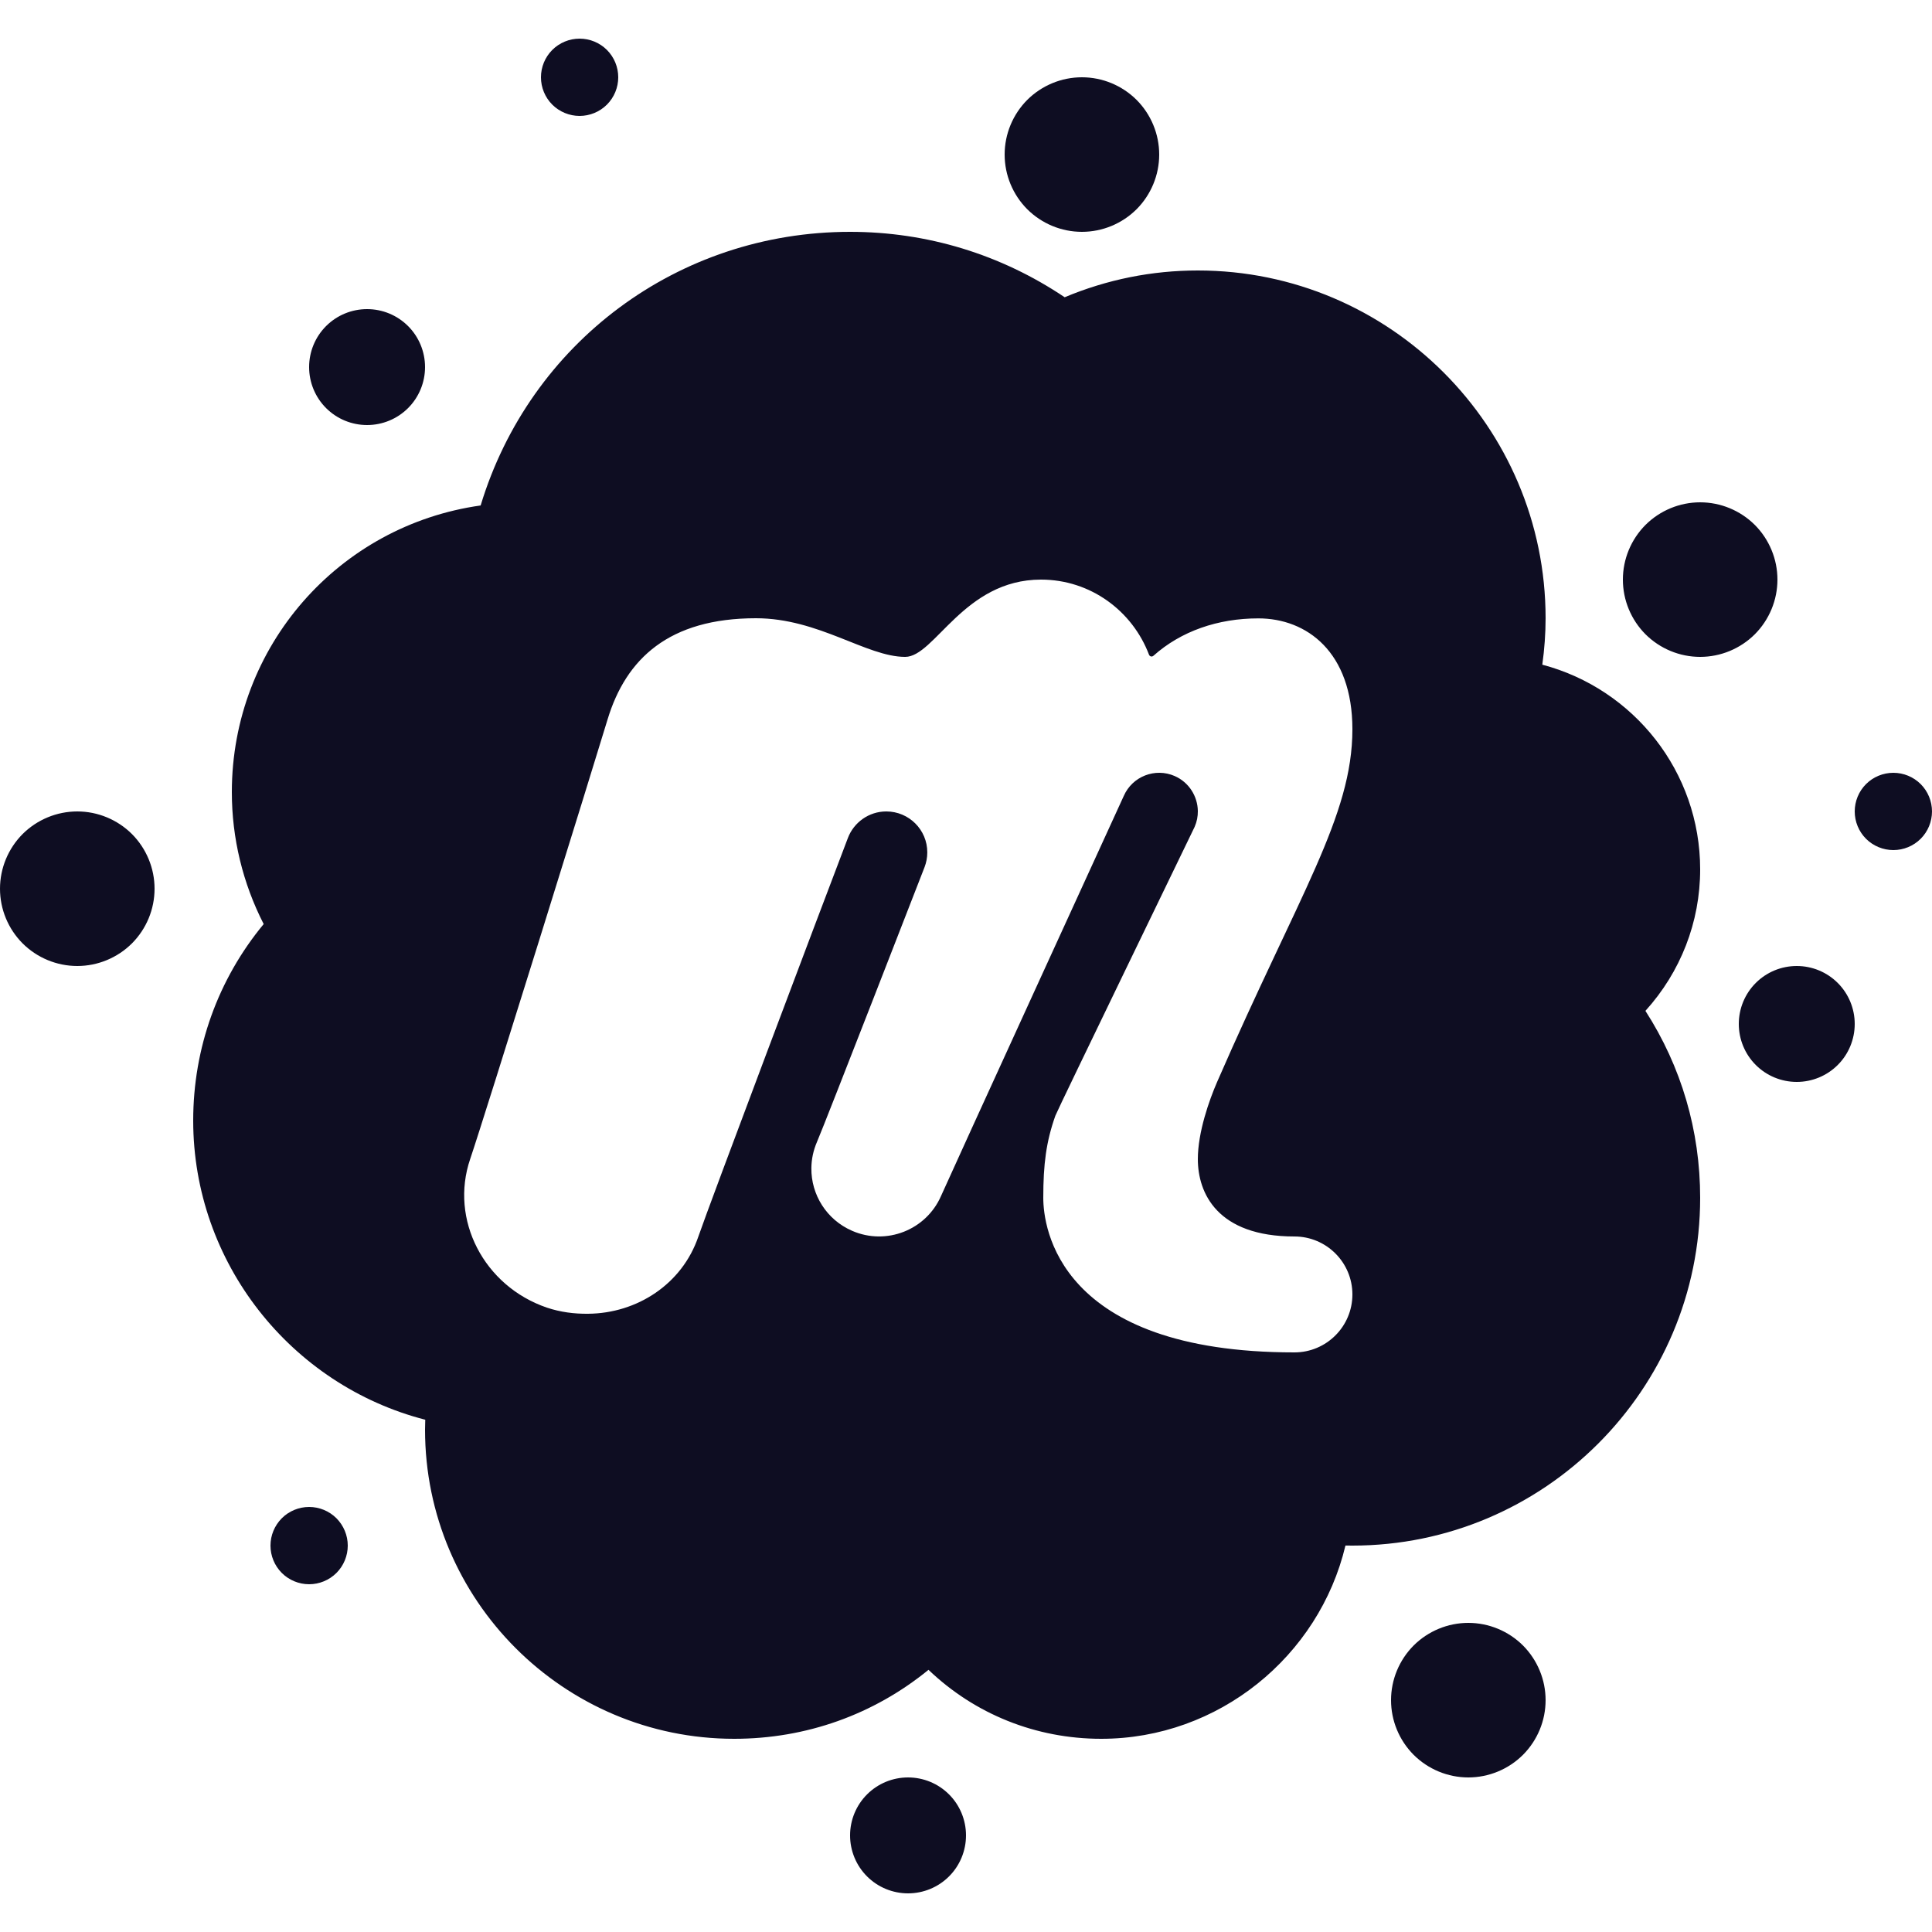 <?xml version="1.0" encoding="UTF-8"?> <svg xmlns="http://www.w3.org/2000/svg" width="27" height="27" viewBox="0 0 27 27" fill="none"><g clip-path="url(#clip0_3764_20488)"><path d="M8.1 0.54C7.957 0.54 7.819 0.597 7.718 0.698C7.617 0.799 7.56 0.937 7.56 1.08C7.56 1.223 7.617 1.361 7.718 1.462C7.819 1.563 7.957 1.62 8.1 1.62C8.243 1.62 8.381 1.563 8.482 1.462C8.583 1.361 8.64 1.223 8.64 1.08C8.64 0.937 8.583 0.799 8.482 0.698C8.381 0.597 8.243 0.54 8.1 0.54ZM15.12 1.08C14.834 1.08 14.559 1.194 14.356 1.396C14.154 1.599 14.04 1.874 14.04 2.16C14.04 2.446 14.154 2.721 14.356 2.924C14.559 3.126 14.834 3.24 15.12 3.24C15.406 3.24 15.681 3.126 15.884 2.924C16.086 2.721 16.2 2.446 16.2 2.16C16.2 1.874 16.086 1.599 15.884 1.396C15.681 1.194 15.406 1.08 15.12 1.08ZM11.88 3.24C9.473 3.24 7.404 4.794 6.717 7.064C4.738 7.342 3.24 9.03 3.24 11.07C3.24 11.714 3.393 12.343 3.685 12.914C3.047 13.685 2.7 14.646 2.7 15.66C2.7 17.643 4.062 19.357 5.943 19.841C5.942 19.888 5.94 19.934 5.94 19.98C5.94 22.362 7.878 24.3 10.26 24.3C11.264 24.3 12.209 23.962 12.976 23.336C13.623 23.955 14.477 24.3 15.39 24.3C17.027 24.3 18.434 23.15 18.803 21.599C18.836 21.599 18.868 21.6 18.9 21.6C21.58 21.6 23.76 19.419 23.76 16.74C23.76 15.801 23.497 14.907 22.995 14.127C23.486 13.585 23.76 12.887 23.76 12.15C23.76 10.784 22.83 9.626 21.554 9.289C21.584 9.071 21.6 8.854 21.6 8.64C21.6 5.961 19.42 3.78 16.74 3.78C16.097 3.78 15.472 3.906 14.879 4.154C13.987 3.555 12.957 3.24 11.88 3.24ZM5.13 4.32C4.915 4.32 4.709 4.405 4.557 4.557C4.405 4.709 4.32 4.915 4.32 5.13C4.32 5.345 4.405 5.551 4.557 5.703C4.709 5.855 4.915 5.94 5.13 5.94C5.345 5.94 5.551 5.855 5.703 5.703C5.855 5.551 5.94 5.345 5.94 5.13C5.94 4.915 5.855 4.709 5.703 4.557C5.551 4.405 5.345 4.32 5.13 4.32ZM23.76 7.02C23.474 7.02 23.199 7.134 22.996 7.336C22.794 7.539 22.68 7.814 22.68 8.1C22.68 8.386 22.794 8.661 22.996 8.864C23.199 9.066 23.474 9.18 23.76 9.18C24.046 9.18 24.321 9.066 24.524 8.864C24.726 8.661 24.84 8.386 24.84 8.1C24.84 7.814 24.726 7.539 24.524 7.336C24.321 7.134 24.046 7.02 23.76 7.02ZM14.548 8.1C15.241 8.1 15.825 8.538 16.057 9.148C16.067 9.175 16.098 9.184 16.12 9.164C16.506 8.82 17.02 8.642 17.586 8.642C18.261 8.642 18.9 9.111 18.9 10.191C18.9 11.406 18.157 12.486 17.01 15.119C16.899 15.374 16.74 15.823 16.74 16.199C16.74 16.672 17.01 17.28 18.09 17.28C18.537 17.28 18.9 17.643 18.9 18.09C18.9 18.537 18.537 18.9 18.09 18.9C14.783 18.9 14.58 17.145 14.58 16.74C14.58 16.27 14.62 15.956 14.749 15.592C14.778 15.511 16.678 11.595 16.695 11.556C16.727 11.483 16.741 11.408 16.74 11.334C16.737 11.129 16.617 10.933 16.416 10.845C16.143 10.726 15.825 10.85 15.705 11.123C15.705 11.123 13.251 16.484 13.152 16.712C12.944 17.19 12.387 17.409 11.909 17.201C11.549 17.045 11.335 16.693 11.339 16.325C11.34 16.202 11.366 16.077 11.418 15.957C11.524 15.714 12.919 12.123 12.921 12.118C12.945 12.055 12.959 11.986 12.959 11.913C12.96 11.597 12.703 11.34 12.386 11.34C12.141 11.34 11.931 11.495 11.849 11.712C11.448 12.762 9.909 16.845 9.759 17.283C9.533 17.946 8.903 18.355 8.217 18.36C8.027 18.362 7.833 18.338 7.642 18.274C6.762 17.973 6.282 17.044 6.571 16.197C6.783 15.572 8.296 10.701 8.491 10.054C8.748 9.205 9.35 8.64 10.565 8.64C11.442 8.64 12.11 9.18 12.65 9.18C13.064 9.18 13.468 8.1 14.548 8.1ZM26.46 10.8C26.317 10.8 26.179 10.857 26.078 10.958C25.977 11.059 25.92 11.197 25.92 11.34C25.92 11.483 25.977 11.621 26.078 11.722C26.179 11.823 26.317 11.88 26.46 11.88C26.603 11.88 26.741 11.823 26.842 11.722C26.943 11.621 27 11.483 27 11.34C27 11.197 26.943 11.059 26.842 10.958C26.741 10.857 26.603 10.8 26.46 10.8ZM1.08 11.34C0.794 11.34 0.519 11.454 0.316 11.656C0.114 11.859 0 12.134 0 12.42C0 12.707 0.114 12.981 0.316 13.184C0.519 13.386 0.794 13.5 1.08 13.5C1.366 13.5 1.641 13.386 1.844 13.184C2.046 12.981 2.16 12.707 2.16 12.42C2.16 12.134 2.046 11.859 1.844 11.656C1.641 11.454 1.366 11.34 1.08 11.34ZM25.11 13.5C24.895 13.5 24.689 13.585 24.537 13.737C24.385 13.889 24.3 14.095 24.3 14.31C24.3 14.525 24.385 14.731 24.537 14.883C24.689 15.035 24.895 15.12 25.11 15.12C25.325 15.12 25.531 15.035 25.683 14.883C25.835 14.731 25.92 14.525 25.92 14.31C25.92 14.095 25.835 13.889 25.683 13.737C25.531 13.585 25.325 13.5 25.11 13.5ZM4.32 21.06C4.177 21.06 4.039 21.117 3.938 21.218C3.837 21.32 3.78 21.457 3.78 21.6C3.78 21.743 3.837 21.881 3.938 21.982C4.039 22.083 4.177 22.14 4.32 22.14C4.463 22.14 4.601 22.083 4.702 21.982C4.803 21.881 4.86 21.743 4.86 21.6C4.86 21.457 4.803 21.32 4.702 21.218C4.601 21.117 4.463 21.06 4.32 21.06ZM20.52 22.68C20.234 22.68 19.959 22.794 19.756 22.996C19.554 23.199 19.44 23.474 19.44 23.76C19.44 24.047 19.554 24.321 19.756 24.524C19.959 24.726 20.234 24.84 20.52 24.84C20.806 24.84 21.081 24.726 21.284 24.524C21.486 24.321 21.6 24.047 21.6 23.76C21.6 23.474 21.486 23.199 21.284 22.996C21.081 22.794 20.806 22.68 20.52 22.68ZM12.69 24.84C12.475 24.84 12.269 24.925 12.117 25.077C11.965 25.229 11.88 25.435 11.88 25.65C11.88 25.865 11.965 26.071 12.117 26.223C12.269 26.375 12.475 26.46 12.69 26.46C12.905 26.46 13.111 26.375 13.263 26.223C13.415 26.071 13.5 25.865 13.5 25.65C13.5 25.435 13.415 25.229 13.263 25.077C13.111 24.925 12.905 24.84 12.69 24.84Z" fill="#0E0D22"></path></g><defs><clipPath id="clip0_3764_20488"><rect width="27" height="27" fill="white"></rect></clipPath></defs></svg> 